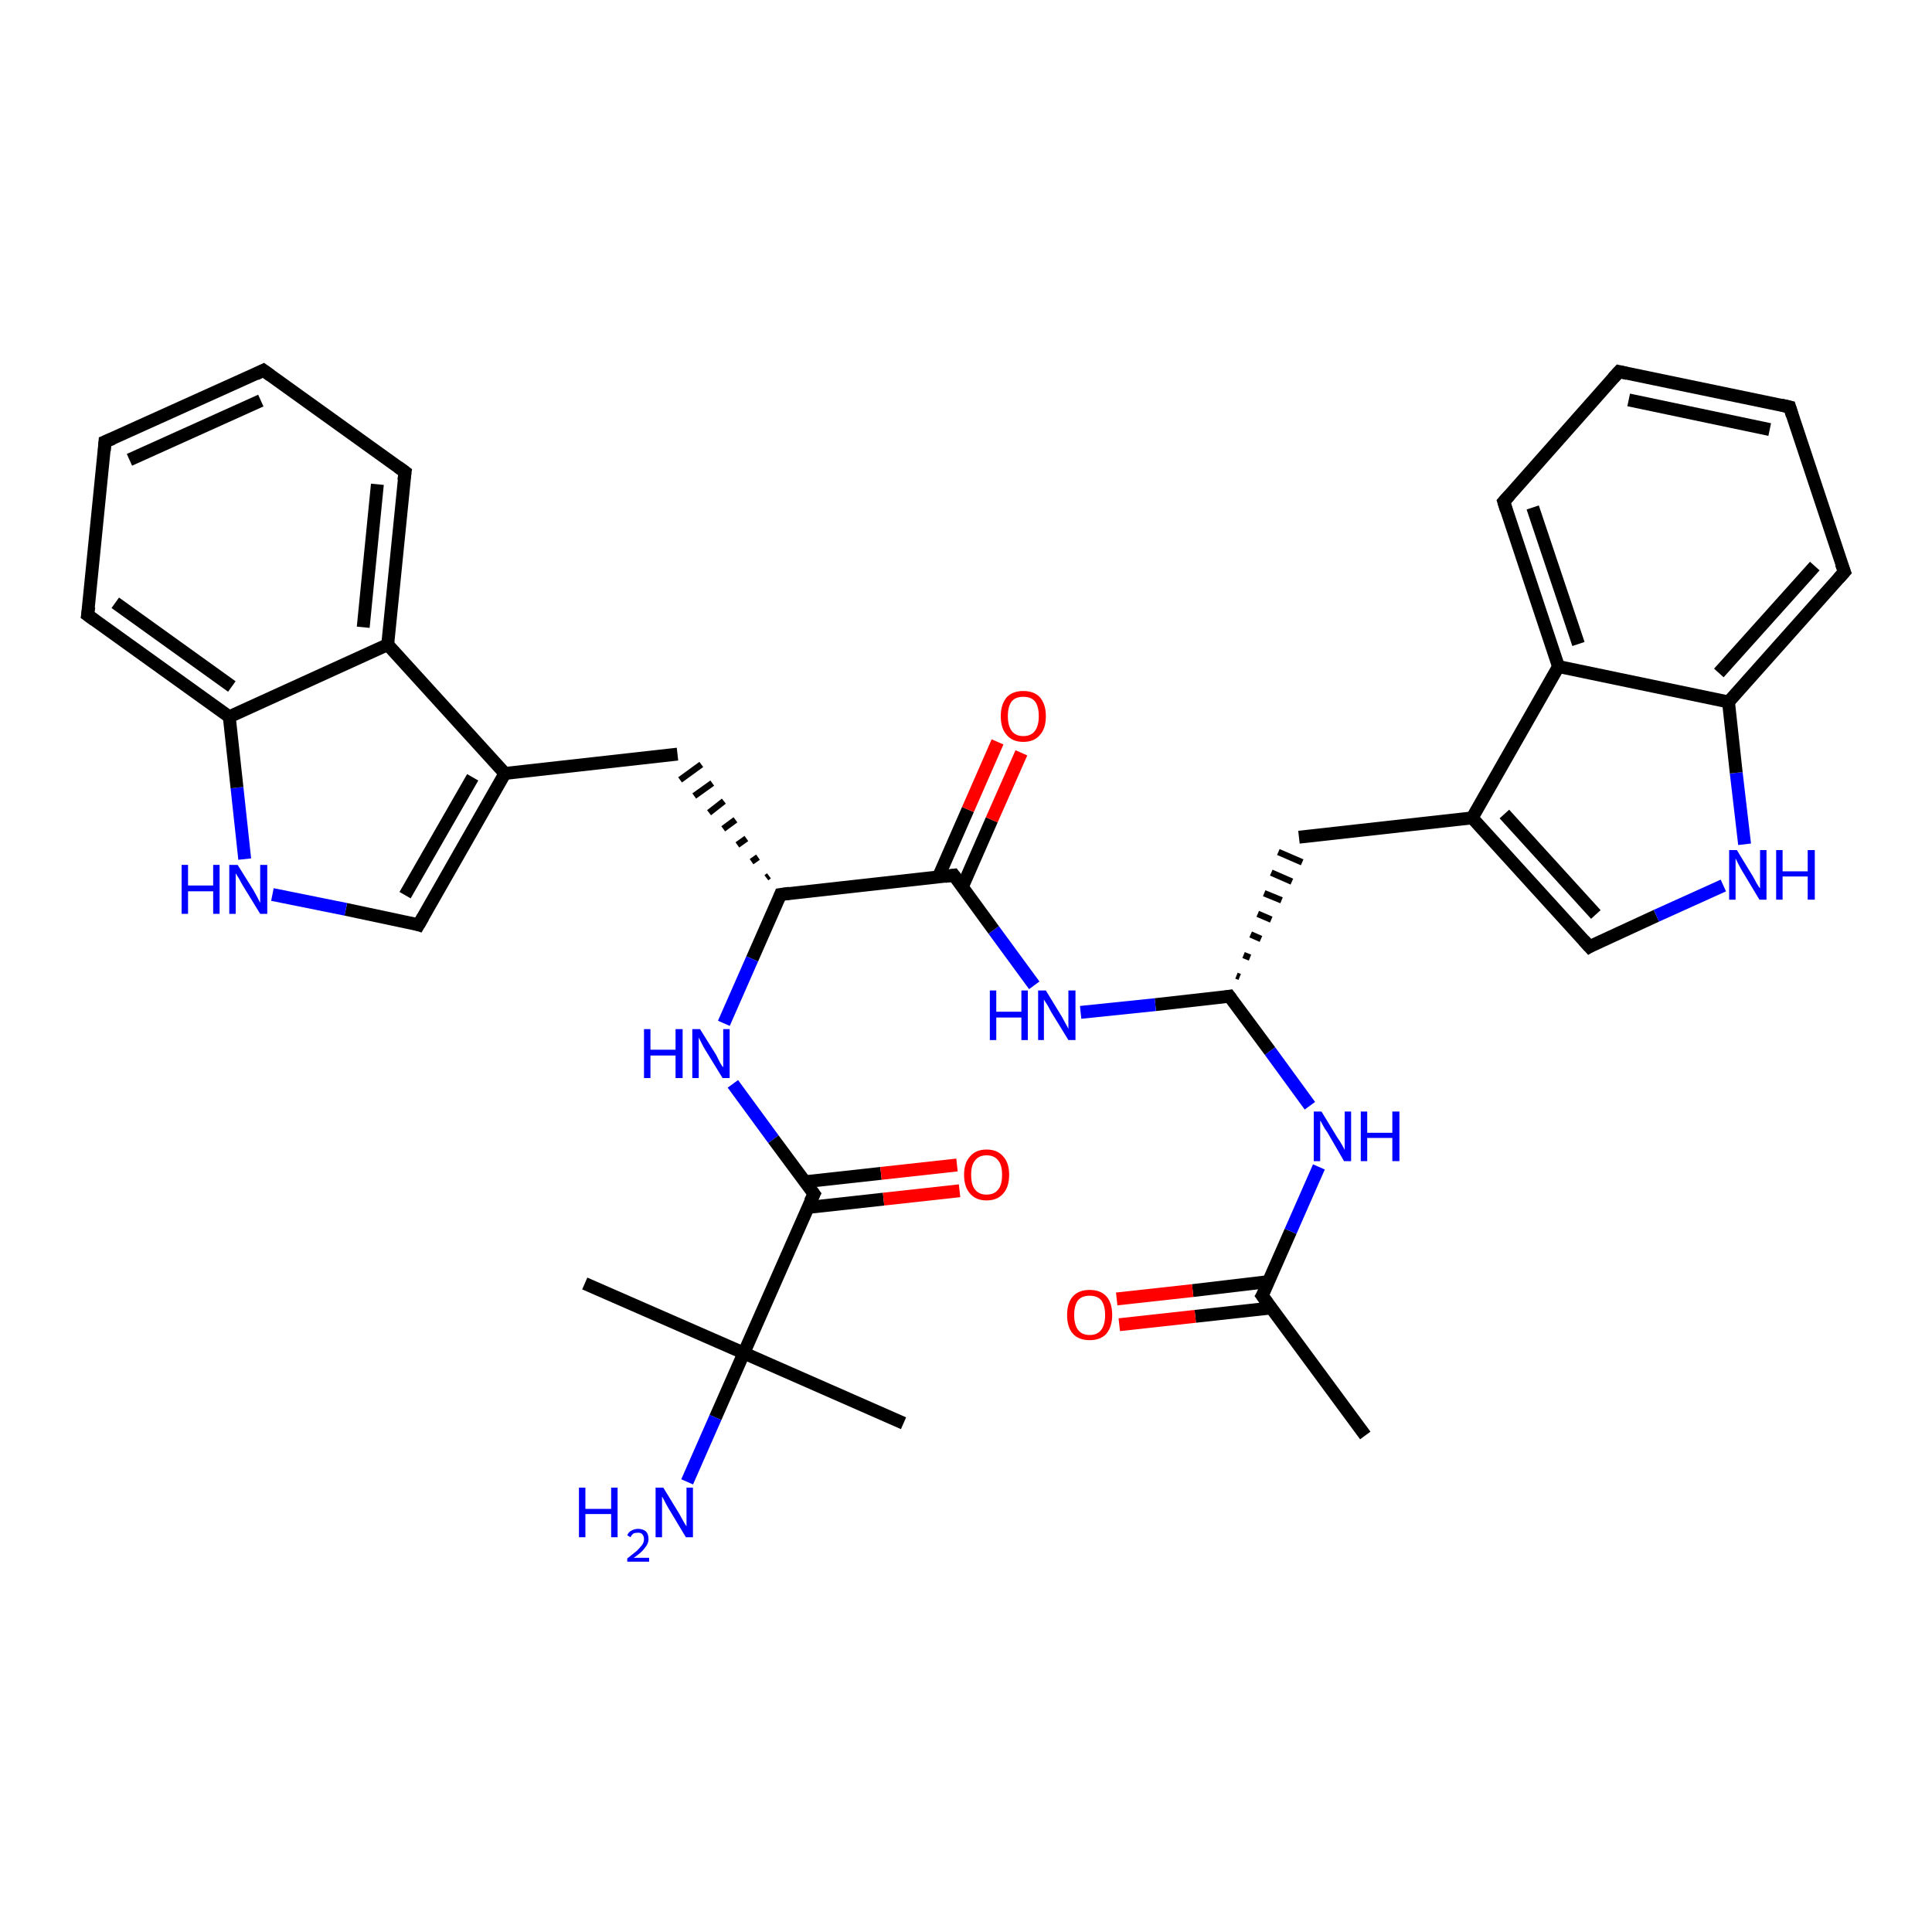 <?xml version='1.0' encoding='iso-8859-1'?>
<svg version='1.1' baseProfile='full'
              xmlns='http://www.w3.org/2000/svg'
                      xmlns:rdkit='http://www.rdkit.org/xml'
                      xmlns:xlink='http://www.w3.org/1999/xlink'
                  xml:space='preserve'
width='300px' height='300px' viewBox='0 0 300 300'>
<!-- END OF HEADER -->
<rect style='opacity:1.0;fill:#FFFFFF;stroke:none' width='300.0' height='300.0' x='0.0' y='0.0'> </rect>
<path class='bond-0 atom-0 atom-1' d='M 212.0,222.9 L 196.0,201.2' style='fill:none;fill-rule:evenodd;stroke:#000000;stroke-width:2.0px;stroke-linecap:butt;stroke-linejoin:miter;stroke-opacity:1' />
<path class='bond-1 atom-1 atom-2' d='M 197.0,199.0 L 185.2,200.4' style='fill:none;fill-rule:evenodd;stroke:#000000;stroke-width:2.0px;stroke-linecap:butt;stroke-linejoin:miter;stroke-opacity:1' />
<path class='bond-1 atom-1 atom-2' d='M 185.2,200.4 L 173.4,201.7' style='fill:none;fill-rule:evenodd;stroke:#FF0000;stroke-width:2.0px;stroke-linecap:butt;stroke-linejoin:miter;stroke-opacity:1' />
<path class='bond-1 atom-1 atom-2' d='M 197.4,203.1 L 185.6,204.4' style='fill:none;fill-rule:evenodd;stroke:#000000;stroke-width:2.0px;stroke-linecap:butt;stroke-linejoin:miter;stroke-opacity:1' />
<path class='bond-1 atom-1 atom-2' d='M 185.6,204.4 L 173.8,205.7' style='fill:none;fill-rule:evenodd;stroke:#FF0000;stroke-width:2.0px;stroke-linecap:butt;stroke-linejoin:miter;stroke-opacity:1' />
<path class='bond-2 atom-1 atom-3' d='M 196.0,201.2 L 200.4,191.2' style='fill:none;fill-rule:evenodd;stroke:#000000;stroke-width:2.0px;stroke-linecap:butt;stroke-linejoin:miter;stroke-opacity:1' />
<path class='bond-2 atom-1 atom-3' d='M 200.4,191.2 L 204.8,181.2' style='fill:none;fill-rule:evenodd;stroke:#0000FF;stroke-width:2.0px;stroke-linecap:butt;stroke-linejoin:miter;stroke-opacity:1' />
<path class='bond-3 atom-3 atom-4' d='M 203.4,171.7 L 197.2,163.2' style='fill:none;fill-rule:evenodd;stroke:#0000FF;stroke-width:2.0px;stroke-linecap:butt;stroke-linejoin:miter;stroke-opacity:1' />
<path class='bond-3 atom-3 atom-4' d='M 197.2,163.2 L 190.9,154.7' style='fill:none;fill-rule:evenodd;stroke:#000000;stroke-width:2.0px;stroke-linecap:butt;stroke-linejoin:miter;stroke-opacity:1' />
<path class='bond-4 atom-4 atom-5' d='M 192.5,151.7 L 192.0,151.5' style='fill:none;fill-rule:evenodd;stroke:#000000;stroke-width:1.0px;stroke-linecap:butt;stroke-linejoin:miter;stroke-opacity:1' />
<path class='bond-4 atom-4 atom-5' d='M 194.1,148.7 L 193.1,148.3' style='fill:none;fill-rule:evenodd;stroke:#000000;stroke-width:1.0px;stroke-linecap:butt;stroke-linejoin:miter;stroke-opacity:1' />
<path class='bond-4 atom-4 atom-5' d='M 195.8,145.8 L 194.2,145.1' style='fill:none;fill-rule:evenodd;stroke:#000000;stroke-width:1.0px;stroke-linecap:butt;stroke-linejoin:miter;stroke-opacity:1' />
<path class='bond-4 atom-4 atom-5' d='M 197.4,142.8 L 195.3,141.9' style='fill:none;fill-rule:evenodd;stroke:#000000;stroke-width:1.0px;stroke-linecap:butt;stroke-linejoin:miter;stroke-opacity:1' />
<path class='bond-4 atom-4 atom-5' d='M 199.0,139.8 L 196.3,138.7' style='fill:none;fill-rule:evenodd;stroke:#000000;stroke-width:1.0px;stroke-linecap:butt;stroke-linejoin:miter;stroke-opacity:1' />
<path class='bond-4 atom-4 atom-5' d='M 200.6,136.9 L 197.4,135.5' style='fill:none;fill-rule:evenodd;stroke:#000000;stroke-width:1.0px;stroke-linecap:butt;stroke-linejoin:miter;stroke-opacity:1' />
<path class='bond-4 atom-4 atom-5' d='M 202.2,133.9 L 198.5,132.3' style='fill:none;fill-rule:evenodd;stroke:#000000;stroke-width:1.0px;stroke-linecap:butt;stroke-linejoin:miter;stroke-opacity:1' />
<path class='bond-5 atom-5 atom-6' d='M 201.7,130.0 L 228.6,127.0' style='fill:none;fill-rule:evenodd;stroke:#000000;stroke-width:2.0px;stroke-linecap:butt;stroke-linejoin:miter;stroke-opacity:1' />
<path class='bond-6 atom-6 atom-7' d='M 228.6,127.0 L 246.8,147.0' style='fill:none;fill-rule:evenodd;stroke:#000000;stroke-width:2.0px;stroke-linecap:butt;stroke-linejoin:miter;stroke-opacity:1' />
<path class='bond-6 atom-6 atom-7' d='M 233.6,126.4 L 247.8,142.0' style='fill:none;fill-rule:evenodd;stroke:#000000;stroke-width:2.0px;stroke-linecap:butt;stroke-linejoin:miter;stroke-opacity:1' />
<path class='bond-7 atom-7 atom-8' d='M 246.8,147.0 L 257.2,142.2' style='fill:none;fill-rule:evenodd;stroke:#000000;stroke-width:2.0px;stroke-linecap:butt;stroke-linejoin:miter;stroke-opacity:1' />
<path class='bond-7 atom-7 atom-8' d='M 257.2,142.2 L 267.6,137.5' style='fill:none;fill-rule:evenodd;stroke:#0000FF;stroke-width:2.0px;stroke-linecap:butt;stroke-linejoin:miter;stroke-opacity:1' />
<path class='bond-8 atom-8 atom-9' d='M 270.9,131.1 L 269.6,120.0' style='fill:none;fill-rule:evenodd;stroke:#0000FF;stroke-width:2.0px;stroke-linecap:butt;stroke-linejoin:miter;stroke-opacity:1' />
<path class='bond-8 atom-8 atom-9' d='M 269.6,120.0 L 268.4,109.0' style='fill:none;fill-rule:evenodd;stroke:#000000;stroke-width:2.0px;stroke-linecap:butt;stroke-linejoin:miter;stroke-opacity:1' />
<path class='bond-9 atom-9 atom-10' d='M 268.4,109.0 L 286.4,88.8' style='fill:none;fill-rule:evenodd;stroke:#000000;stroke-width:2.0px;stroke-linecap:butt;stroke-linejoin:miter;stroke-opacity:1' />
<path class='bond-9 atom-9 atom-10' d='M 266.9,104.5 L 281.8,87.9' style='fill:none;fill-rule:evenodd;stroke:#000000;stroke-width:2.0px;stroke-linecap:butt;stroke-linejoin:miter;stroke-opacity:1' />
<path class='bond-10 atom-10 atom-11' d='M 286.4,88.8 L 277.9,63.2' style='fill:none;fill-rule:evenodd;stroke:#000000;stroke-width:2.0px;stroke-linecap:butt;stroke-linejoin:miter;stroke-opacity:1' />
<path class='bond-11 atom-11 atom-12' d='M 277.9,63.2 L 251.4,57.7' style='fill:none;fill-rule:evenodd;stroke:#000000;stroke-width:2.0px;stroke-linecap:butt;stroke-linejoin:miter;stroke-opacity:1' />
<path class='bond-11 atom-11 atom-12' d='M 274.8,66.7 L 252.9,62.1' style='fill:none;fill-rule:evenodd;stroke:#000000;stroke-width:2.0px;stroke-linecap:butt;stroke-linejoin:miter;stroke-opacity:1' />
<path class='bond-12 atom-12 atom-13' d='M 251.4,57.7 L 233.5,77.9' style='fill:none;fill-rule:evenodd;stroke:#000000;stroke-width:2.0px;stroke-linecap:butt;stroke-linejoin:miter;stroke-opacity:1' />
<path class='bond-13 atom-13 atom-14' d='M 233.5,77.9 L 242.0,103.5' style='fill:none;fill-rule:evenodd;stroke:#000000;stroke-width:2.0px;stroke-linecap:butt;stroke-linejoin:miter;stroke-opacity:1' />
<path class='bond-13 atom-13 atom-14' d='M 238.0,78.8 L 245.1,100.0' style='fill:none;fill-rule:evenodd;stroke:#000000;stroke-width:2.0px;stroke-linecap:butt;stroke-linejoin:miter;stroke-opacity:1' />
<path class='bond-14 atom-4 atom-15' d='M 190.9,154.7 L 179.4,156.0' style='fill:none;fill-rule:evenodd;stroke:#000000;stroke-width:2.0px;stroke-linecap:butt;stroke-linejoin:miter;stroke-opacity:1' />
<path class='bond-14 atom-4 atom-15' d='M 179.4,156.0 L 167.8,157.2' style='fill:none;fill-rule:evenodd;stroke:#0000FF;stroke-width:2.0px;stroke-linecap:butt;stroke-linejoin:miter;stroke-opacity:1' />
<path class='bond-15 atom-15 atom-16' d='M 160.6,153.0 L 154.3,144.4' style='fill:none;fill-rule:evenodd;stroke:#0000FF;stroke-width:2.0px;stroke-linecap:butt;stroke-linejoin:miter;stroke-opacity:1' />
<path class='bond-15 atom-15 atom-16' d='M 154.3,144.4 L 148.1,135.9' style='fill:none;fill-rule:evenodd;stroke:#000000;stroke-width:2.0px;stroke-linecap:butt;stroke-linejoin:miter;stroke-opacity:1' />
<path class='bond-16 atom-16 atom-17' d='M 149.4,137.8 L 154.0,127.3' style='fill:none;fill-rule:evenodd;stroke:#000000;stroke-width:2.0px;stroke-linecap:butt;stroke-linejoin:miter;stroke-opacity:1' />
<path class='bond-16 atom-16 atom-17' d='M 154.0,127.3 L 158.6,116.9' style='fill:none;fill-rule:evenodd;stroke:#FF0000;stroke-width:2.0px;stroke-linecap:butt;stroke-linejoin:miter;stroke-opacity:1' />
<path class='bond-16 atom-16 atom-17' d='M 145.7,136.2 L 150.3,125.7' style='fill:none;fill-rule:evenodd;stroke:#000000;stroke-width:2.0px;stroke-linecap:butt;stroke-linejoin:miter;stroke-opacity:1' />
<path class='bond-16 atom-16 atom-17' d='M 150.3,125.7 L 154.9,115.2' style='fill:none;fill-rule:evenodd;stroke:#FF0000;stroke-width:2.0px;stroke-linecap:butt;stroke-linejoin:miter;stroke-opacity:1' />
<path class='bond-17 atom-16 atom-18' d='M 148.1,135.9 L 121.2,138.9' style='fill:none;fill-rule:evenodd;stroke:#000000;stroke-width:2.0px;stroke-linecap:butt;stroke-linejoin:miter;stroke-opacity:1' />
<path class='bond-18 atom-18 atom-19' d='M 119.4,136.0 L 119.0,136.3' style='fill:none;fill-rule:evenodd;stroke:#000000;stroke-width:1.0px;stroke-linecap:butt;stroke-linejoin:miter;stroke-opacity:1' />
<path class='bond-18 atom-18 atom-19' d='M 117.7,133.1 L 116.7,133.8' style='fill:none;fill-rule:evenodd;stroke:#000000;stroke-width:1.0px;stroke-linecap:butt;stroke-linejoin:miter;stroke-opacity:1' />
<path class='bond-18 atom-18 atom-19' d='M 115.9,130.2 L 114.5,131.2' style='fill:none;fill-rule:evenodd;stroke:#000000;stroke-width:1.0px;stroke-linecap:butt;stroke-linejoin:miter;stroke-opacity:1' />
<path class='bond-18 atom-18 atom-19' d='M 114.2,127.3 L 112.3,128.7' style='fill:none;fill-rule:evenodd;stroke:#000000;stroke-width:1.0px;stroke-linecap:butt;stroke-linejoin:miter;stroke-opacity:1' />
<path class='bond-18 atom-18 atom-19' d='M 112.4,124.4 L 110.1,126.2' style='fill:none;fill-rule:evenodd;stroke:#000000;stroke-width:1.0px;stroke-linecap:butt;stroke-linejoin:miter;stroke-opacity:1' />
<path class='bond-18 atom-18 atom-19' d='M 110.6,121.6 L 107.8,123.6' style='fill:none;fill-rule:evenodd;stroke:#000000;stroke-width:1.0px;stroke-linecap:butt;stroke-linejoin:miter;stroke-opacity:1' />
<path class='bond-18 atom-18 atom-19' d='M 108.9,118.7 L 105.6,121.1' style='fill:none;fill-rule:evenodd;stroke:#000000;stroke-width:1.0px;stroke-linecap:butt;stroke-linejoin:miter;stroke-opacity:1' />
<path class='bond-19 atom-19 atom-20' d='M 105.2,117.1 L 78.4,120.1' style='fill:none;fill-rule:evenodd;stroke:#000000;stroke-width:2.0px;stroke-linecap:butt;stroke-linejoin:miter;stroke-opacity:1' />
<path class='bond-20 atom-20 atom-21' d='M 78.4,120.1 L 65.0,143.6' style='fill:none;fill-rule:evenodd;stroke:#000000;stroke-width:2.0px;stroke-linecap:butt;stroke-linejoin:miter;stroke-opacity:1' />
<path class='bond-20 atom-20 atom-21' d='M 73.4,120.7 L 62.9,139.0' style='fill:none;fill-rule:evenodd;stroke:#000000;stroke-width:2.0px;stroke-linecap:butt;stroke-linejoin:miter;stroke-opacity:1' />
<path class='bond-21 atom-21 atom-22' d='M 65.0,143.6 L 53.7,141.2' style='fill:none;fill-rule:evenodd;stroke:#000000;stroke-width:2.0px;stroke-linecap:butt;stroke-linejoin:miter;stroke-opacity:1' />
<path class='bond-21 atom-21 atom-22' d='M 53.7,141.2 L 42.3,138.9' style='fill:none;fill-rule:evenodd;stroke:#0000FF;stroke-width:2.0px;stroke-linecap:butt;stroke-linejoin:miter;stroke-opacity:1' />
<path class='bond-22 atom-22 atom-23' d='M 38.0,133.4 L 36.8,122.3' style='fill:none;fill-rule:evenodd;stroke:#0000FF;stroke-width:2.0px;stroke-linecap:butt;stroke-linejoin:miter;stroke-opacity:1' />
<path class='bond-22 atom-22 atom-23' d='M 36.8,122.3 L 35.6,111.3' style='fill:none;fill-rule:evenodd;stroke:#000000;stroke-width:2.0px;stroke-linecap:butt;stroke-linejoin:miter;stroke-opacity:1' />
<path class='bond-23 atom-23 atom-24' d='M 35.6,111.3 L 13.6,95.5' style='fill:none;fill-rule:evenodd;stroke:#000000;stroke-width:2.0px;stroke-linecap:butt;stroke-linejoin:miter;stroke-opacity:1' />
<path class='bond-23 atom-23 atom-24' d='M 36.0,106.6 L 17.9,93.6' style='fill:none;fill-rule:evenodd;stroke:#000000;stroke-width:2.0px;stroke-linecap:butt;stroke-linejoin:miter;stroke-opacity:1' />
<path class='bond-24 atom-24 atom-25' d='M 13.6,95.5 L 16.3,68.6' style='fill:none;fill-rule:evenodd;stroke:#000000;stroke-width:2.0px;stroke-linecap:butt;stroke-linejoin:miter;stroke-opacity:1' />
<path class='bond-25 atom-25 atom-26' d='M 16.3,68.6 L 40.9,57.5' style='fill:none;fill-rule:evenodd;stroke:#000000;stroke-width:2.0px;stroke-linecap:butt;stroke-linejoin:miter;stroke-opacity:1' />
<path class='bond-25 atom-25 atom-26' d='M 20.1,71.4 L 40.5,62.2' style='fill:none;fill-rule:evenodd;stroke:#000000;stroke-width:2.0px;stroke-linecap:butt;stroke-linejoin:miter;stroke-opacity:1' />
<path class='bond-26 atom-26 atom-27' d='M 40.9,57.5 L 62.9,73.3' style='fill:none;fill-rule:evenodd;stroke:#000000;stroke-width:2.0px;stroke-linecap:butt;stroke-linejoin:miter;stroke-opacity:1' />
<path class='bond-27 atom-27 atom-28' d='M 62.9,73.3 L 60.2,100.1' style='fill:none;fill-rule:evenodd;stroke:#000000;stroke-width:2.0px;stroke-linecap:butt;stroke-linejoin:miter;stroke-opacity:1' />
<path class='bond-27 atom-27 atom-28' d='M 58.6,75.2 L 56.4,97.4' style='fill:none;fill-rule:evenodd;stroke:#000000;stroke-width:2.0px;stroke-linecap:butt;stroke-linejoin:miter;stroke-opacity:1' />
<path class='bond-28 atom-18 atom-29' d='M 121.2,138.9 L 116.8,148.9' style='fill:none;fill-rule:evenodd;stroke:#000000;stroke-width:2.0px;stroke-linecap:butt;stroke-linejoin:miter;stroke-opacity:1' />
<path class='bond-28 atom-18 atom-29' d='M 116.8,148.9 L 112.4,158.9' style='fill:none;fill-rule:evenodd;stroke:#0000FF;stroke-width:2.0px;stroke-linecap:butt;stroke-linejoin:miter;stroke-opacity:1' />
<path class='bond-29 atom-29 atom-30' d='M 113.8,168.3 L 120.1,176.9' style='fill:none;fill-rule:evenodd;stroke:#0000FF;stroke-width:2.0px;stroke-linecap:butt;stroke-linejoin:miter;stroke-opacity:1' />
<path class='bond-29 atom-29 atom-30' d='M 120.1,176.9 L 126.4,185.4' style='fill:none;fill-rule:evenodd;stroke:#000000;stroke-width:2.0px;stroke-linecap:butt;stroke-linejoin:miter;stroke-opacity:1' />
<path class='bond-30 atom-30 atom-31' d='M 125.4,187.5 L 137.2,186.2' style='fill:none;fill-rule:evenodd;stroke:#000000;stroke-width:2.0px;stroke-linecap:butt;stroke-linejoin:miter;stroke-opacity:1' />
<path class='bond-30 atom-30 atom-31' d='M 137.2,186.2 L 149.0,184.9' style='fill:none;fill-rule:evenodd;stroke:#FF0000;stroke-width:2.0px;stroke-linecap:butt;stroke-linejoin:miter;stroke-opacity:1' />
<path class='bond-30 atom-30 atom-31' d='M 125.0,183.5 L 136.8,182.2' style='fill:none;fill-rule:evenodd;stroke:#000000;stroke-width:2.0px;stroke-linecap:butt;stroke-linejoin:miter;stroke-opacity:1' />
<path class='bond-30 atom-30 atom-31' d='M 136.8,182.2 L 148.6,180.9' style='fill:none;fill-rule:evenodd;stroke:#FF0000;stroke-width:2.0px;stroke-linecap:butt;stroke-linejoin:miter;stroke-opacity:1' />
<path class='bond-31 atom-30 atom-32' d='M 126.4,185.4 L 115.5,210.1' style='fill:none;fill-rule:evenodd;stroke:#000000;stroke-width:2.0px;stroke-linecap:butt;stroke-linejoin:miter;stroke-opacity:1' />
<path class='bond-32 atom-32 atom-33' d='M 115.5,210.1 L 90.8,199.3' style='fill:none;fill-rule:evenodd;stroke:#000000;stroke-width:2.0px;stroke-linecap:butt;stroke-linejoin:miter;stroke-opacity:1' />
<path class='bond-33 atom-32 atom-34' d='M 115.5,210.1 L 140.3,221.0' style='fill:none;fill-rule:evenodd;stroke:#000000;stroke-width:2.0px;stroke-linecap:butt;stroke-linejoin:miter;stroke-opacity:1' />
<path class='bond-34 atom-32 atom-35' d='M 115.5,210.1 L 111.1,220.1' style='fill:none;fill-rule:evenodd;stroke:#000000;stroke-width:2.0px;stroke-linecap:butt;stroke-linejoin:miter;stroke-opacity:1' />
<path class='bond-34 atom-32 atom-35' d='M 111.1,220.1 L 106.7,230.1' style='fill:none;fill-rule:evenodd;stroke:#0000FF;stroke-width:2.0px;stroke-linecap:butt;stroke-linejoin:miter;stroke-opacity:1' />
<path class='bond-35 atom-14 atom-6' d='M 242.0,103.5 L 228.6,127.0' style='fill:none;fill-rule:evenodd;stroke:#000000;stroke-width:2.0px;stroke-linecap:butt;stroke-linejoin:miter;stroke-opacity:1' />
<path class='bond-36 atom-28 atom-20' d='M 60.2,100.1 L 78.4,120.1' style='fill:none;fill-rule:evenodd;stroke:#000000;stroke-width:2.0px;stroke-linecap:butt;stroke-linejoin:miter;stroke-opacity:1' />
<path class='bond-37 atom-14 atom-9' d='M 242.0,103.5 L 268.4,109.0' style='fill:none;fill-rule:evenodd;stroke:#000000;stroke-width:2.0px;stroke-linecap:butt;stroke-linejoin:miter;stroke-opacity:1' />
<path class='bond-38 atom-28 atom-23' d='M 60.2,100.1 L 35.6,111.3' style='fill:none;fill-rule:evenodd;stroke:#000000;stroke-width:2.0px;stroke-linecap:butt;stroke-linejoin:miter;stroke-opacity:1' />
<path d='M 196.8,202.3 L 196.0,201.2 L 196.3,200.7' style='fill:none;stroke:#000000;stroke-width:2.0px;stroke-linecap:butt;stroke-linejoin:miter;stroke-opacity:1;' />
<path d='M 191.2,155.1 L 190.9,154.7 L 190.3,154.8' style='fill:none;stroke:#000000;stroke-width:2.0px;stroke-linecap:butt;stroke-linejoin:miter;stroke-opacity:1;' />
<path d='M 245.9,146.0 L 246.8,147.0 L 247.3,146.7' style='fill:none;stroke:#000000;stroke-width:2.0px;stroke-linecap:butt;stroke-linejoin:miter;stroke-opacity:1;' />
<path d='M 285.5,89.8 L 286.4,88.8 L 285.9,87.5' style='fill:none;stroke:#000000;stroke-width:2.0px;stroke-linecap:butt;stroke-linejoin:miter;stroke-opacity:1;' />
<path d='M 278.3,64.5 L 277.9,63.2 L 276.6,62.9' style='fill:none;stroke:#000000;stroke-width:2.0px;stroke-linecap:butt;stroke-linejoin:miter;stroke-opacity:1;' />
<path d='M 252.7,58.0 L 251.4,57.7 L 250.5,58.7' style='fill:none;stroke:#000000;stroke-width:2.0px;stroke-linecap:butt;stroke-linejoin:miter;stroke-opacity:1;' />
<path d='M 234.4,76.9 L 233.5,77.9 L 233.9,79.2' style='fill:none;stroke:#000000;stroke-width:2.0px;stroke-linecap:butt;stroke-linejoin:miter;stroke-opacity:1;' />
<path d='M 148.4,136.3 L 148.1,135.9 L 146.7,136.1' style='fill:none;stroke:#000000;stroke-width:2.0px;stroke-linecap:butt;stroke-linejoin:miter;stroke-opacity:1;' />
<path d='M 122.6,138.7 L 121.2,138.9 L 121.0,139.4' style='fill:none;stroke:#000000;stroke-width:2.0px;stroke-linecap:butt;stroke-linejoin:miter;stroke-opacity:1;' />
<path d='M 65.7,142.4 L 65.0,143.6 L 64.4,143.4' style='fill:none;stroke:#000000;stroke-width:2.0px;stroke-linecap:butt;stroke-linejoin:miter;stroke-opacity:1;' />
<path d='M 14.7,96.3 L 13.6,95.5 L 13.8,94.2' style='fill:none;stroke:#000000;stroke-width:2.0px;stroke-linecap:butt;stroke-linejoin:miter;stroke-opacity:1;' />
<path d='M 16.2,70.0 L 16.3,68.6 L 17.5,68.1' style='fill:none;stroke:#000000;stroke-width:2.0px;stroke-linecap:butt;stroke-linejoin:miter;stroke-opacity:1;' />
<path d='M 39.7,58.1 L 40.9,57.5 L 42.0,58.3' style='fill:none;stroke:#000000;stroke-width:2.0px;stroke-linecap:butt;stroke-linejoin:miter;stroke-opacity:1;' />
<path d='M 61.8,72.5 L 62.9,73.3 L 62.7,74.6' style='fill:none;stroke:#000000;stroke-width:2.0px;stroke-linecap:butt;stroke-linejoin:miter;stroke-opacity:1;' />
<path d='M 126.1,185.0 L 126.4,185.4 L 125.8,186.6' style='fill:none;stroke:#000000;stroke-width:2.0px;stroke-linecap:butt;stroke-linejoin:miter;stroke-opacity:1;' />
<path class='atom-2' d='M 165.7 204.2
Q 165.7 202.3, 166.6 201.3
Q 167.5 200.3, 169.2 200.3
Q 170.9 200.3, 171.8 201.3
Q 172.7 202.3, 172.7 204.2
Q 172.7 206.0, 171.8 207.1
Q 170.9 208.1, 169.2 208.1
Q 167.5 208.1, 166.6 207.1
Q 165.7 206.1, 165.7 204.2
M 169.2 207.3
Q 170.4 207.3, 171.0 206.5
Q 171.6 205.7, 171.6 204.2
Q 171.6 202.7, 171.0 201.9
Q 170.4 201.2, 169.2 201.2
Q 168.0 201.2, 167.4 201.9
Q 166.8 202.7, 166.8 204.2
Q 166.8 205.7, 167.4 206.5
Q 168.0 207.3, 169.2 207.3
' fill='#FF0000'/>
<path class='atom-3' d='M 205.2 172.6
L 207.7 176.7
Q 208.0 177.1, 208.4 177.8
Q 208.8 178.5, 208.8 178.6
L 208.8 172.6
L 209.8 172.6
L 209.8 180.3
L 208.7 180.3
L 206.1 175.8
Q 205.7 175.3, 205.4 174.7
Q 205.1 174.1, 205.0 174.0
L 205.0 180.3
L 204.0 180.3
L 204.0 172.6
L 205.2 172.6
' fill='#0000FF'/>
<path class='atom-3' d='M 211.3 172.6
L 212.3 172.6
L 212.3 175.9
L 216.2 175.9
L 216.2 172.6
L 217.3 172.6
L 217.3 180.3
L 216.2 180.3
L 216.2 176.7
L 212.3 176.7
L 212.3 180.3
L 211.3 180.3
L 211.3 172.6
' fill='#0000FF'/>
<path class='atom-8' d='M 269.7 132.0
L 272.2 136.1
Q 272.4 136.5, 272.8 137.2
Q 273.2 137.9, 273.3 137.9
L 273.3 132.0
L 274.3 132.0
L 274.3 139.7
L 273.2 139.7
L 270.5 135.2
Q 270.2 134.7, 269.9 134.1
Q 269.6 133.5, 269.5 133.3
L 269.5 139.7
L 268.5 139.7
L 268.5 132.0
L 269.7 132.0
' fill='#0000FF'/>
<path class='atom-8' d='M 275.8 132.0
L 276.8 132.0
L 276.8 135.3
L 280.7 135.3
L 280.7 132.0
L 281.8 132.0
L 281.8 139.7
L 280.7 139.7
L 280.7 136.1
L 276.8 136.1
L 276.8 139.7
L 275.8 139.7
L 275.8 132.0
' fill='#0000FF'/>
<path class='atom-15' d='M 153.7 153.8
L 154.7 153.8
L 154.7 157.1
L 158.6 157.1
L 158.6 153.8
L 159.6 153.8
L 159.6 161.5
L 158.6 161.5
L 158.6 158.0
L 154.7 158.0
L 154.7 161.5
L 153.7 161.5
L 153.7 153.8
' fill='#0000FF'/>
<path class='atom-15' d='M 162.4 153.8
L 164.9 157.9
Q 165.1 158.3, 165.5 159.0
Q 165.9 159.7, 165.9 159.8
L 165.9 153.8
L 167.0 153.8
L 167.0 161.5
L 165.9 161.5
L 163.2 157.1
Q 162.9 156.5, 162.6 156.0
Q 162.2 155.4, 162.1 155.2
L 162.1 161.5
L 161.2 161.5
L 161.2 153.8
L 162.4 153.8
' fill='#0000FF'/>
<path class='atom-17' d='M 155.4 111.2
Q 155.4 109.4, 156.3 108.3
Q 157.2 107.3, 158.9 107.3
Q 160.6 107.3, 161.5 108.3
Q 162.4 109.4, 162.4 111.2
Q 162.4 113.1, 161.5 114.1
Q 160.6 115.2, 158.9 115.2
Q 157.2 115.2, 156.3 114.1
Q 155.4 113.1, 155.4 111.2
M 158.9 114.3
Q 160.1 114.3, 160.7 113.5
Q 161.3 112.7, 161.3 111.2
Q 161.3 109.7, 160.7 108.9
Q 160.1 108.2, 158.9 108.2
Q 157.7 108.2, 157.1 108.9
Q 156.5 109.7, 156.5 111.2
Q 156.5 112.7, 157.1 113.5
Q 157.7 114.3, 158.9 114.3
' fill='#FF0000'/>
<path class='atom-22' d='M 28.2 134.3
L 29.2 134.3
L 29.2 137.5
L 33.1 137.5
L 33.1 134.3
L 34.1 134.3
L 34.1 141.9
L 33.1 141.9
L 33.1 138.4
L 29.2 138.4
L 29.2 141.9
L 28.2 141.9
L 28.2 134.3
' fill='#0000FF'/>
<path class='atom-22' d='M 36.9 134.3
L 39.4 138.3
Q 39.6 138.7, 40.0 139.4
Q 40.4 140.2, 40.4 140.2
L 40.4 134.3
L 41.5 134.3
L 41.5 141.9
L 40.4 141.9
L 37.7 137.5
Q 37.4 137.0, 37.1 136.4
Q 36.7 135.8, 36.6 135.6
L 36.6 141.9
L 35.6 141.9
L 35.6 134.3
L 36.9 134.3
' fill='#0000FF'/>
<path class='atom-29' d='M 100.0 159.8
L 101.0 159.8
L 101.0 163.0
L 104.9 163.0
L 104.9 159.8
L 106.0 159.8
L 106.0 167.4
L 104.9 167.4
L 104.9 163.9
L 101.0 163.9
L 101.0 167.4
L 100.0 167.4
L 100.0 159.8
' fill='#0000FF'/>
<path class='atom-29' d='M 108.7 159.8
L 111.2 163.8
Q 111.4 164.2, 111.8 165.0
Q 112.2 165.7, 112.3 165.7
L 112.3 159.8
L 113.3 159.8
L 113.3 167.4
L 112.2 167.4
L 109.5 163.0
Q 109.2 162.5, 108.9 161.9
Q 108.6 161.3, 108.5 161.1
L 108.5 167.4
L 107.5 167.4
L 107.5 159.8
L 108.7 159.8
' fill='#0000FF'/>
<path class='atom-31' d='M 149.7 182.4
Q 149.7 180.6, 150.6 179.6
Q 151.5 178.5, 153.2 178.5
Q 154.9 178.5, 155.8 179.6
Q 156.7 180.6, 156.7 182.4
Q 156.7 184.3, 155.8 185.3
Q 154.9 186.4, 153.2 186.4
Q 151.5 186.4, 150.6 185.3
Q 149.7 184.3, 149.7 182.4
M 153.2 185.5
Q 154.4 185.5, 155.0 184.7
Q 155.6 184.0, 155.6 182.4
Q 155.6 180.9, 155.0 180.2
Q 154.4 179.4, 153.2 179.4
Q 152.0 179.4, 151.4 180.2
Q 150.8 180.9, 150.8 182.4
Q 150.8 184.0, 151.4 184.7
Q 152.0 185.5, 153.2 185.5
' fill='#FF0000'/>
<path class='atom-35' d='M 89.9 231.0
L 90.9 231.0
L 90.9 234.3
L 94.9 234.3
L 94.9 231.0
L 95.9 231.0
L 95.9 238.7
L 94.9 238.7
L 94.9 235.1
L 90.9 235.1
L 90.9 238.7
L 89.9 238.7
L 89.9 231.0
' fill='#0000FF'/>
<path class='atom-35' d='M 97.4 238.4
Q 97.6 237.9, 98.0 237.7
Q 98.5 237.4, 99.1 237.4
Q 99.8 237.4, 100.3 237.8
Q 100.7 238.2, 100.7 239.0
Q 100.7 239.7, 100.1 240.4
Q 99.6 241.1, 98.4 241.9
L 100.8 241.9
L 100.8 242.5
L 97.4 242.5
L 97.4 242.0
Q 98.3 241.3, 98.9 240.8
Q 99.4 240.3, 99.7 239.9
Q 100.0 239.5, 100.0 239.0
Q 100.0 238.5, 99.7 238.2
Q 99.5 238.0, 99.1 238.0
Q 98.7 238.0, 98.4 238.1
Q 98.1 238.3, 97.9 238.7
L 97.4 238.4
' fill='#0000FF'/>
<path class='atom-35' d='M 103.0 231.0
L 105.5 235.1
Q 105.7 235.5, 106.1 236.2
Q 106.5 236.9, 106.6 237.0
L 106.6 231.0
L 107.6 231.0
L 107.6 238.7
L 106.5 238.7
L 103.8 234.2
Q 103.5 233.7, 103.2 233.1
Q 102.9 232.5, 102.8 232.4
L 102.8 238.7
L 101.8 238.7
L 101.8 231.0
L 103.0 231.0
' fill='#0000FF'/>
</svg>
